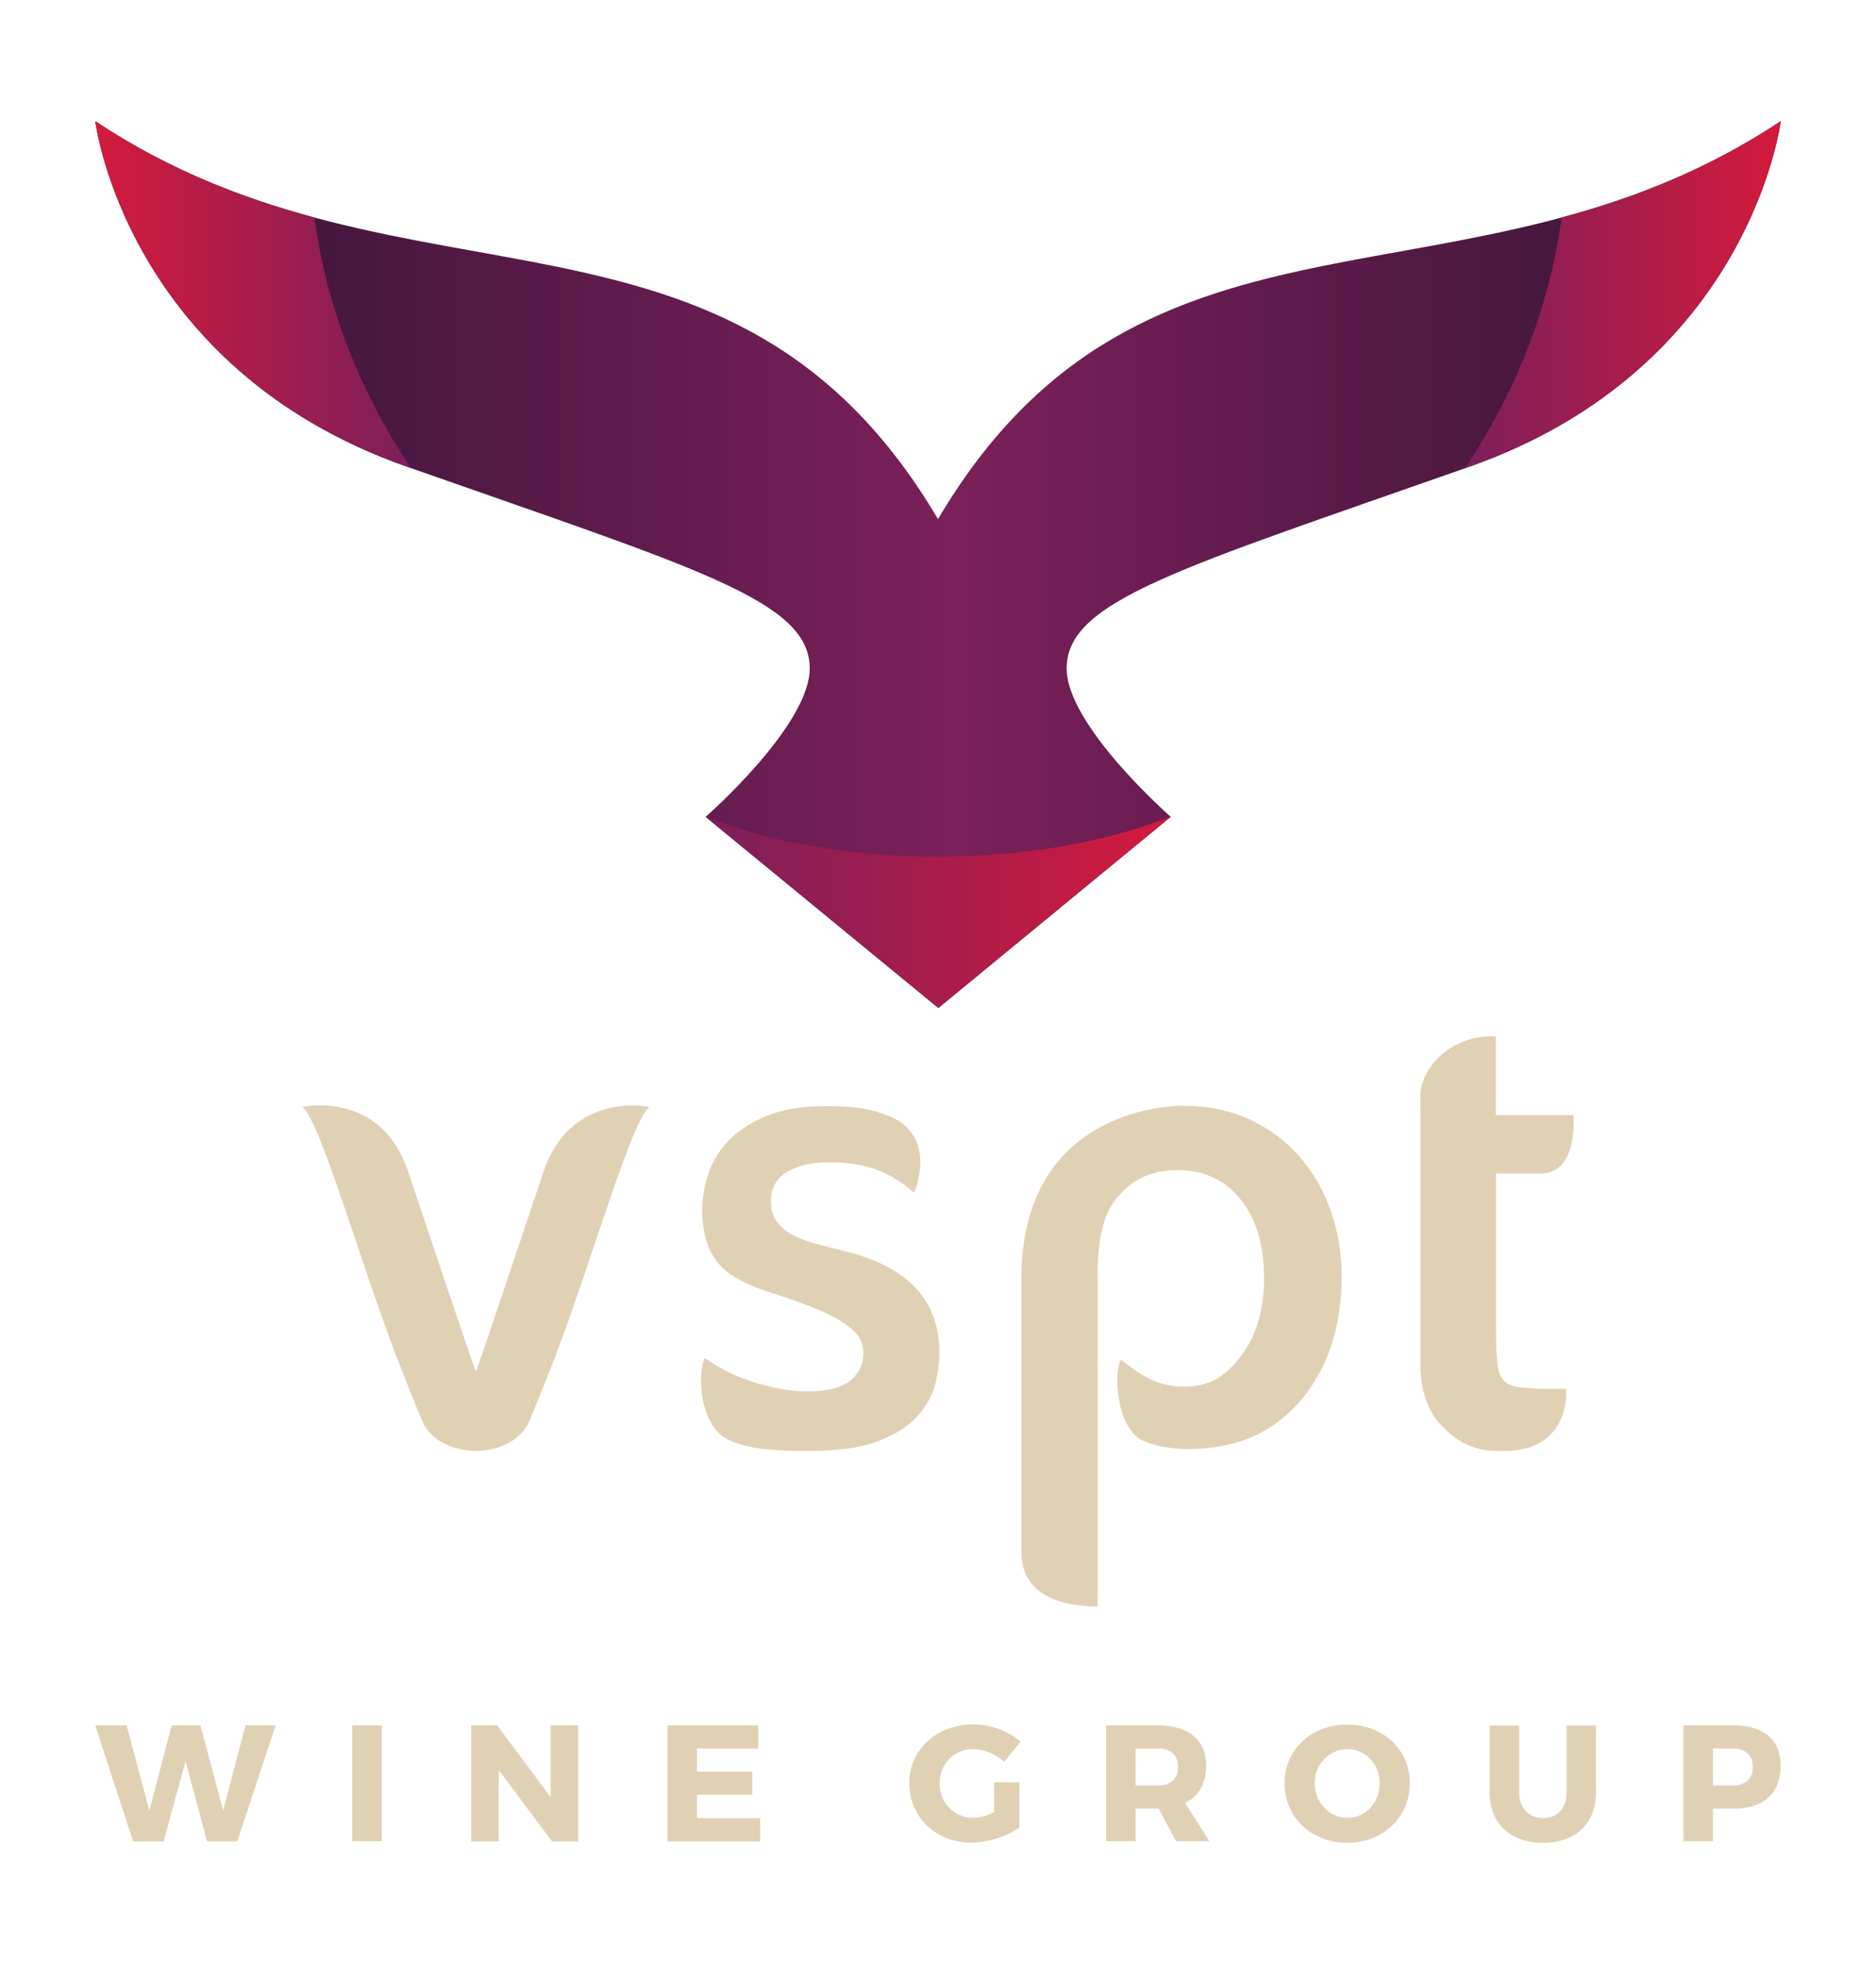 <?xml version="1.0" encoding="utf-8"?>
<!-- Generator: Adobe Illustrator 26.3.1, SVG Export Plug-In . SVG Version: 6.00 Build 0)  -->
<svg version="1.1" id="Layer_1" xmlns="http://www.w3.org/2000/svg" xmlns:xlink="http://www.w3.org/1999/xlink" x="0px" y="0px"
	 viewBox="0 0 93.32 97.68" style="enable-background:new 0 0 93.32 97.68;" xml:space="preserve">
<style type="text/css">
	.st0{fill:#E0D1B5;}
	
		.st1{clip-path:url(#SVGID_00000087374533762654127920000004639464971278275456_);fill:url(#SVGID_00000037692043216121809550000004743332632569605028_);}
	.st2{fill:#571B49;}
	
		.st3{clip-path:url(#SVGID_00000108277491576733255070000010625726489103912112_);fill:url(#SVGID_00000062180104590588775430000005751709944358845853_);}
	
		.st4{clip-path:url(#SVGID_00000035515974512809351010000006161636426885195962_);fill:url(#SVGID_00000011728217236390790620000005439991697832460168_);}
	
		.st5{clip-path:url(#SVGID_00000140726829949320109990000005856937574667289521_);fill:url(#SVGID_00000105411103348692148210000008474310593510437277_);}
</style>
<polygon class="st0" points="10.3,91.59 9.23,87.6 8.14,91.59 6.62,91.59 4.74,85.82 6.3,85.82 7.43,90.06 8.54,85.82 9.97,85.82 
	11.1,90.06 12.21,85.82 13.71,85.82 11.8,91.59 "/>
<rect x="17.52" y="85.82" class="st0" width="1.47" height="5.76"/>
<polygon class="st0" points="27.46,91.59 24.81,88.04 24.81,91.59 23.44,91.59 23.44,85.82 24.73,85.82 27.39,89.38 27.39,85.82 
	28.76,85.82 28.76,91.59 "/>
<polygon class="st0" points="34.67,86.97 34.67,88.12 37.42,88.12 37.42,89.27 34.67,89.27 34.67,90.43 37.81,90.43 37.81,91.59 
	33.2,91.59 33.2,85.82 37.72,85.82 37.72,86.97 "/>
<path class="st0" d="M50.71,88.65v2.25c-0.62,0.44-1.59,0.75-2.4,0.75c-1.75,0-3.08-1.27-3.08-2.95c0-1.67,1.36-2.93,3.18-2.93
	c0.86,0,1.76,0.33,2.36,0.86l-0.82,1c-0.42-0.39-1-0.63-1.54-0.63c-0.95,0-1.67,0.74-1.67,1.7c0,0.98,0.73,1.72,1.69,1.72
	c0.3,0,0.67-0.11,1.02-0.28v-1.49H50.71z"/>
<path class="st0" d="M57.64,89.96H57.6h-1.11v1.62h-1.47v-5.76h2.58c1.52,0,2.4,0.72,2.4,2.01c0,0.88-0.37,1.51-1.05,1.85l1.21,1.9
	H58.5L57.64,89.96z M57.6,88.81c0.63,0,1-0.32,1-0.93c0-0.6-0.37-0.91-1-0.91h-1.11v1.84H57.6z"/>
<path class="st0" d="M70.13,88.7c0,1.68-1.33,2.96-3.12,2.96c-1.78,0-3.11-1.27-3.11-2.96c0-1.68,1.33-2.92,3.11-2.92
	C68.8,85.77,70.13,87.02,70.13,88.7 M65.4,88.7c0,0.97,0.75,1.72,1.63,1.72c0.89,0,1.6-0.75,1.6-1.72c0-0.97-0.71-1.7-1.6-1.7
	C66.14,87,65.4,87.73,65.4,88.7"/>
<path class="st0" d="M79.39,89.17c0,1.52-1.01,2.49-2.63,2.49c-1.62,0-2.66-0.96-2.66-2.49v-3.34h1.47v3.34
	c0,0.78,0.5,1.26,1.2,1.26c0.69,0,1.16-0.48,1.16-1.26v-3.34h1.46V89.17z"/>
<path class="st0" d="M86.26,85.82c1.47,0,2.32,0.72,2.32,2.01c0,1.35-0.85,2.13-2.32,2.13h-1.05v1.62h-1.47v-5.76H86.26z
	 M85.21,88.81h0.97c0.64,0,1.01-0.32,1.01-0.93c0-0.6-0.37-0.91-1.01-0.91h-0.97V88.81z"/>
<path class="st0" d="M40.32,72.17c-1.81,0-3.02-0.08-4.06-0.54c-1.44-0.64-1.6-3.28-1.2-4.08c0,0,0.59,0.4,0.98,0.6
	c0.39,0.2,0.81,0.38,1.26,0.53c0.45,0.16,0.93,0.28,1.43,0.38c0.5,0.1,0.98,0.15,1.45,0.15c0.95,0,1.65-0.18,2.1-0.53
	c0.44-0.35,0.67-0.81,0.67-1.36c0-0.53-0.24-0.98-0.72-1.33c-0.48-0.35-1.05-0.67-1.73-0.93c-0.68-0.27-1.38-0.52-2.11-0.75
	c-0.73-0.23-1.34-0.49-1.83-0.78c-1.09-0.64-1.63-1.75-1.63-3.33c0-0.66,0.12-1.31,0.35-1.94c0.23-0.63,0.6-1.19,1.1-1.66
	c0.5-0.48,1.13-0.86,1.9-1.15c0.76-0.29,1.68-0.43,2.74-0.43c1.59,0,2.24,0.13,3.11,0.45c2.61,0.99,1.34,3.86,1.34,3.86
	c-1.24-1.11-2.53-1.52-4.22-1.52c-0.84,0-1.54,0.15-2.08,0.47c-0.54,0.31-0.82,0.8-0.82,1.46c0,0.44,0.11,0.8,0.32,1.06
	c0.21,0.27,0.49,0.49,0.85,0.67c0.36,0.18,0.76,0.32,1.21,0.43c0.45,0.11,0.93,0.23,1.41,0.36c3.06,0.78,4.59,2.45,4.59,5.02
	c0,0.53-0.08,1.08-0.23,1.65c-0.16,0.56-0.47,1.09-0.93,1.58c-0.47,0.49-1.12,0.89-1.96,1.2C42.77,72.01,41.67,72.17,40.32,72.17"/>
<path class="st0" d="M70.65,55.31v-0.76c0-1.43,1.53-3.11,3.76-3v3.91h3.86c0,0,0.27,2.91-1.63,2.91h-2.22v7.85
	c0,0.69,0.02,1.23,0.07,1.61c0.04,0.39,0.15,0.67,0.33,0.85c0.18,0.18,0.45,0.29,0.83,0.33c0.38,0.04,0.9,0.07,1.56,0.07h0.7
	c0.03,0.51,0,3.09-3.11,3.09c-0.37,0,0,0-0.33,0c-1.49,0.01-2.37-0.85-2.73-1.23c-0.37-0.38-0.64-0.82-0.81-1.33
	c-0.18-0.51-0.27-1.07-0.27-1.66v-9.58V55.31z"/>
<path class="st0" d="M66.2,60.23c-0.37-1.04-0.89-1.95-1.58-2.73c-0.69-0.78-1.51-1.38-2.48-1.83c-0.96-0.44-2.06-0.67-3.28-0.67
	c-1.73,0-8.05,0.84-8.05,8.58v13.64c0,2.66,3.11,2.68,3.79,2.68V63.59c0-1.68,0.17-3.01,0.92-3.96c0.74-0.95,1.76-1.43,3.04-1.43
	c1.33,0,2.38,0.49,3.16,1.47c0.78,0.98,1.16,2.28,1.16,3.9c0,1.59-0.39,2.89-1.16,3.89c-0.78,1.01-1.53,1.51-2.86,1.51
	c-1.55,0-2.55-0.93-3.1-1.35c-0.37,0.6-0.27,3.5,1.2,4.09c1.52,0.61,3.88,0.39,5.26-0.21c0.98-0.42,1.8-1.05,2.46-1.81
	c0.66-0.77,1.17-1.67,1.53-2.73c0.35-1.05,0.53-2.18,0.53-3.38C66.75,62.39,66.57,61.27,66.2,60.23"/>
<path class="st0" d="M27.05,58.24c-0.32,0.95-2.87,8.59-3.35,9.92c-0.01,0.02-0.04,0.02-0.06,0c-0.47-1.33-3.03-8.97-3.35-9.92
	c-1-2.98-3.49-3.49-5.26-3.18c0.87,0.58,2.9,7.76,4.68,12.39c0.58,1.51,1.25,3.14,1.32,3.29c0.28,0.63,1.13,1.41,2.64,1.43
	c1.51-0.02,2.36-0.8,2.64-1.43c0.07-0.16,0.74-1.78,1.32-3.29c1.77-4.63,3.81-11.81,4.68-12.39C30.54,54.75,28.02,55.34,27.05,58.24
	"/>
<g>
	<defs>
		<path id="SVGID_1_" d="M46.66,25.82c-10.28-17.4-26.4-9.5-41.92-19.79c0,0,1.5,12.26,15.52,17.19
			c14.42,5.07,19.93,6.64,20.02,9.96c0.07,2.86-5.18,7.45-5.18,7.45l11.58,9.51l11.56-9.51c0,0-5.26-4.6-5.18-7.45
			c0.08-3.32,5.6-4.89,20.02-9.96C87.08,18.29,88.58,6.03,88.58,6.03C73.06,16.32,56.94,8.42,46.66,25.82"/>
	</defs>
	<clipPath id="SVGID_00000068679266262720690840000003534192634010718354_">
		<use xlink:href="#SVGID_1_"  style="overflow:visible;"/>
	</clipPath>
	
		<linearGradient id="SVGID_00000104707376422003678860000004625171618451015071_" gradientUnits="userSpaceOnUse" x1="-37.897" y1="1345.102" x2="-36.897" y2="1345.102" gradientTransform="matrix(83.838 0 0 -83.838 3181.923 112798.992)">
		<stop  offset="0" style="stop-color:#311434"/>
		<stop  offset="3.808100e-03" style="stop-color:#311434"/>
		<stop  offset="0.511" style="stop-color:#7C205A"/>
		<stop  offset="1" style="stop-color:#311434"/>
	</linearGradient>
	
		<rect x="4.74" y="6.03" style="clip-path:url(#SVGID_00000068679266262720690840000003534192634010718354_);fill:url(#SVGID_00000104707376422003678860000004625171618451015071_);" width="83.84" height="44.11"/>
</g>
<polyline class="st2" points="15.87,11.18 15.87,11.18 15.87,11.18 "/>
<polyline class="st2" points="77.48,11.18 77.47,11.18 77.48,11.18 "/>
<g>
	<defs>
		<path id="SVGID_00000166661498652941145610000001546606854444644273_" d="M35.11,40.64l11.56,9.49l11.56-9.51
			C51.73,43.19,42.12,43.36,35.11,40.64"/>
	</defs>
	<clipPath id="SVGID_00000103266666799336328950000017416229071623362232_">
		<use xlink:href="#SVGID_00000166661498652941145610000001546606854444644273_"  style="overflow:visible;"/>
	</clipPath>
	
		<linearGradient id="SVGID_00000098928338338585896050000015617950634356351379_" gradientUnits="userSpaceOnUse" x1="-37.897" y1="1345.102" x2="-36.897" y2="1345.102" gradientTransform="matrix(-23.121 0 0 23.121 -817.993 -31055.119)">
		<stop  offset="0" style="stop-color:#D41A3C"/>
		<stop  offset="1" style="stop-color:#7C1F5A"/>
	</linearGradient>
	
		<rect x="35.11" y="40.63" style="clip-path:url(#SVGID_00000103266666799336328950000017416229071623362232_);fill:url(#SVGID_00000098928338338585896050000015617950634356351379_);" width="23.12" height="9.51"/>
</g>
<g>
	<defs>
		<path id="SVGID_00000006666049289176960960000008960480883529236366_" d="M20.26,23.22c0.06,0.02,0.12,0.04,0.18,0.06
			c-3.16-4.72-4.37-9.23-4.8-12.46c-3.61-0.97-7.27-2.38-10.9-4.79C4.74,6.03,6.24,18.29,20.26,23.22"/>
	</defs>
	<clipPath id="SVGID_00000022532876049964987210000003288803050363577501_">
		<use xlink:href="#SVGID_00000006666049289176960960000008960480883529236366_"  style="overflow:visible;"/>
	</clipPath>
	
		<linearGradient id="SVGID_00000081631765016411779510000007595795638699834553_" gradientUnits="userSpaceOnUse" x1="-37.897" y1="1345.102" x2="-36.897" y2="1345.102" gradientTransform="matrix(15.702 0 0 -15.702 599.803 21135.832)">
		<stop  offset="0" style="stop-color:#D41A3C"/>
		<stop  offset="1" style="stop-color:#7C1F5A"/>
	</linearGradient>
	
		<rect x="4.74" y="6.03" style="clip-path:url(#SVGID_00000022532876049964987210000003288803050363577501_);fill:url(#SVGID_00000081631765016411779510000007595795638699834553_);" width="15.7" height="17.25"/>
</g>
<g>
	<defs>
		<path id="SVGID_00000011747574243959795790000002274081352321277335_" d="M77.68,10.82c-0.43,3.23-1.64,7.74-4.8,12.46
			c0.06-0.02,0.12-0.04,0.18-0.06C87.08,18.29,88.58,6.03,88.58,6.03C84.95,8.43,81.29,9.85,77.68,10.82"/>
	</defs>
	<clipPath id="SVGID_00000054952848582608358610000000676554209042519179_">
		<use xlink:href="#SVGID_00000011747574243959795790000002274081352321277335_"  style="overflow:visible;"/>
	</clipPath>
	
		<linearGradient id="SVGID_00000043427008032960635480000007586428731523276170_" gradientUnits="userSpaceOnUse" x1="-37.897" y1="1345.102" x2="-36.897" y2="1345.102" gradientTransform="matrix(-15.702 0 0 -15.702 -506.486 21135.832)">
		<stop  offset="0" style="stop-color:#D41A3C"/>
		<stop  offset="1" style="stop-color:#7C1F5A"/>
	</linearGradient>
	
		<rect x="72.88" y="6.03" style="clip-path:url(#SVGID_00000054952848582608358610000000676554209042519179_);fill:url(#SVGID_00000043427008032960635480000007586428731523276170_);" width="15.7" height="17.25"/>
</g>
</svg>
